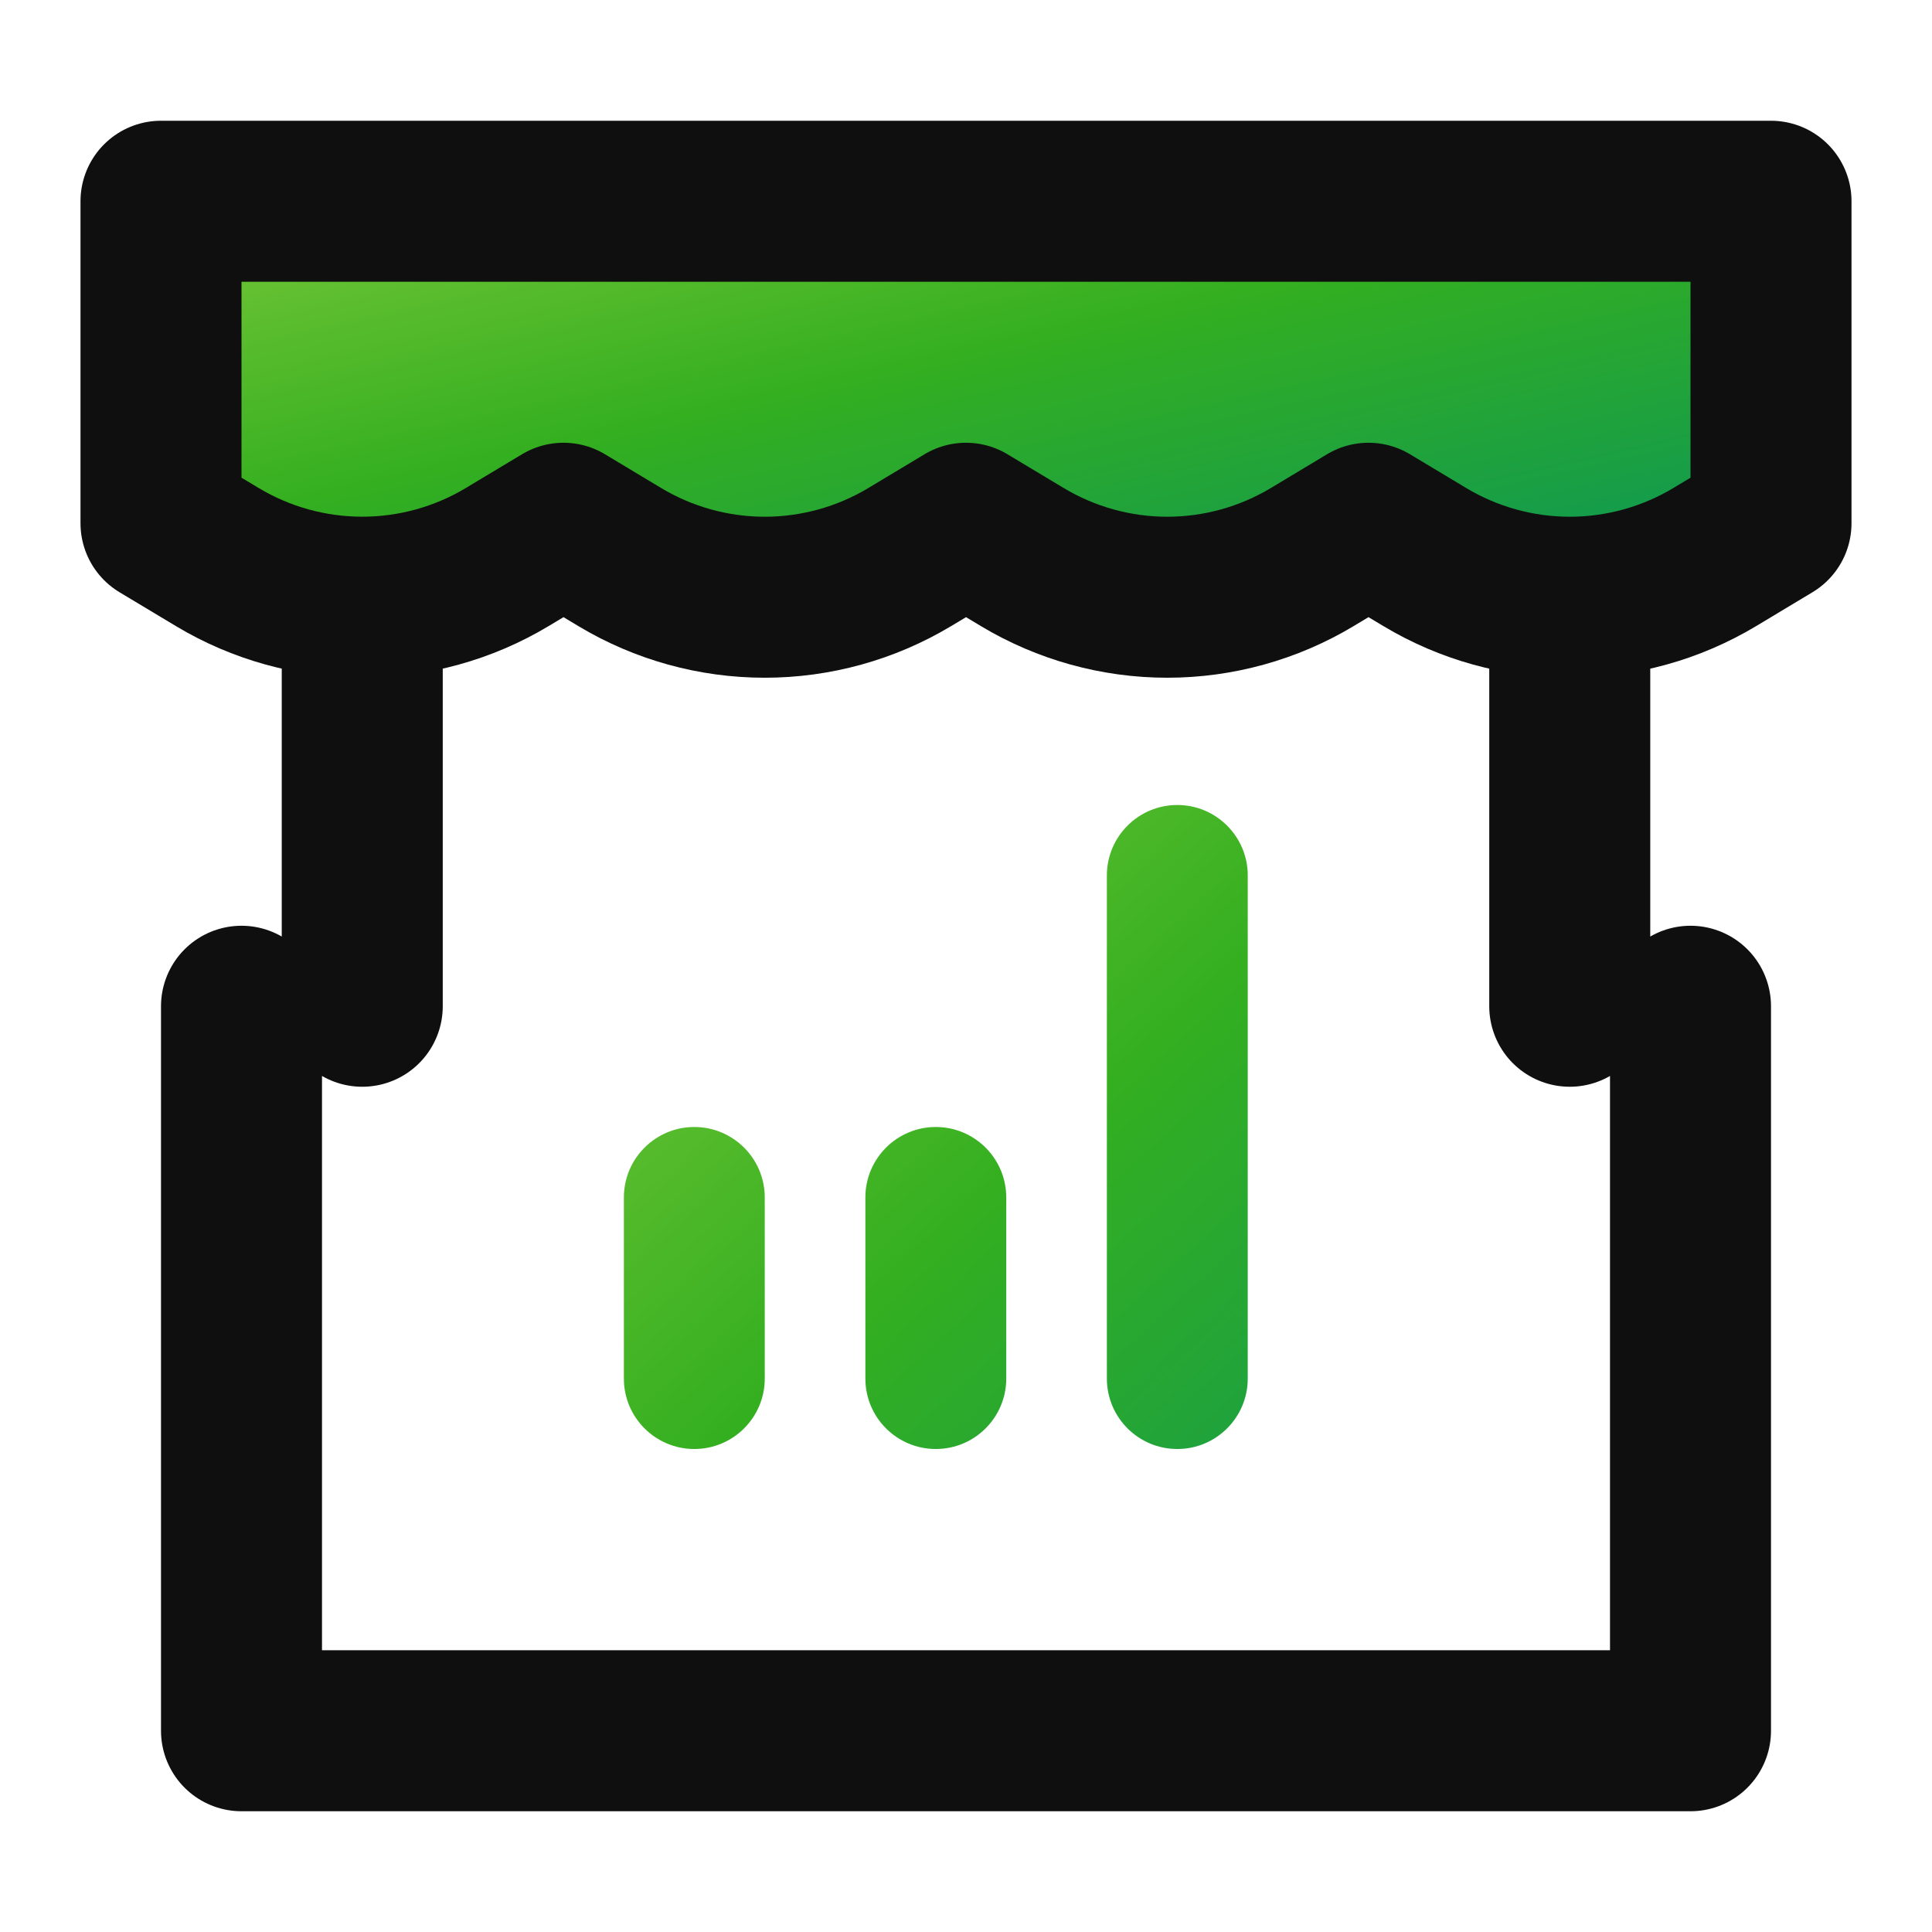 <svg width="48" height="48" viewBox="0 0 48 48" fill="none" xmlns="http://www.w3.org/2000/svg">
<path d="M4 5H44V13L42.602 13.84C41.514 14.493 40.269 14.838 39.001 14.838C37.732 14.838 36.487 14.493 35.399 13.84L34 13L32.602 13.84C31.514 14.493 30.269 14.838 29 14.838C27.732 14.838 26.487 14.493 25.399 13.84L24 13L22.602 13.84C21.514 14.493 20.269 14.838 19 14.838C17.731 14.838 16.486 14.493 15.398 13.84L14 13L12.601 13.84C11.513 14.493 10.268 14.837 9 14.837C7.731 14.837 6.487 14.493 5.399 13.84L4 13V5Z" fill="url(#paint0_linear_15087_40853)" stroke="#0F0F0F" stroke-width="4" stroke-linecap="round" stroke-linejoin="round"/>
<path d="M6 25V43H42V25M9 16V25M39 16V25" stroke="#0F0F0F" stroke-width="4" stroke-linecap="round" stroke-linejoin="round"/>
<path d="M27.5 21.75C27.5 20.784 28.284 20 29.25 20C30.216 20 31 20.784 31 21.75V34.25C31 35.217 30.216 36 29.25 36C28.284 36 27.5 35.217 27.5 34.25V21.75ZM21.5 29.75C21.5 28.784 22.284 28 23.25 28C24.216 28 25 28.784 25 29.75V34.25C25 35.217 24.216 36 23.25 36C22.284 36 21.5 35.217 21.5 34.25V29.75ZM15.5 29.75C15.5 28.784 16.284 28 17.25 28C18.216 28 19 28.784 19 29.75V34.25C19 35.217 18.216 36 17.25 36C16.284 36 15.5 35.217 15.5 34.25V29.75Z" fill="url(#paint1_linear_15087_40853)"/>
<defs>
<linearGradient id="paint0_linear_15087_40853" x1="22.8" y1="-2.144" x2="27.515" y2="18.947" gradientUnits="userSpaceOnUse">
<stop stop-color="#92D142"/>
<stop offset="0.504" stop-color="#34AF20"/>
<stop offset="0.983" stop-color="#09955A"/>
</linearGradient>
<linearGradient id="paint1_linear_15087_40853" x1="25.34" y1="4.024" x2="49.989" y2="31.144" gradientUnits="userSpaceOnUse">
<stop stop-color="#92D142"/>
<stop offset="0.504" stop-color="#34AF20"/>
<stop offset="0.983" stop-color="#09955A"/>
</linearGradient>
</defs>
</svg>

